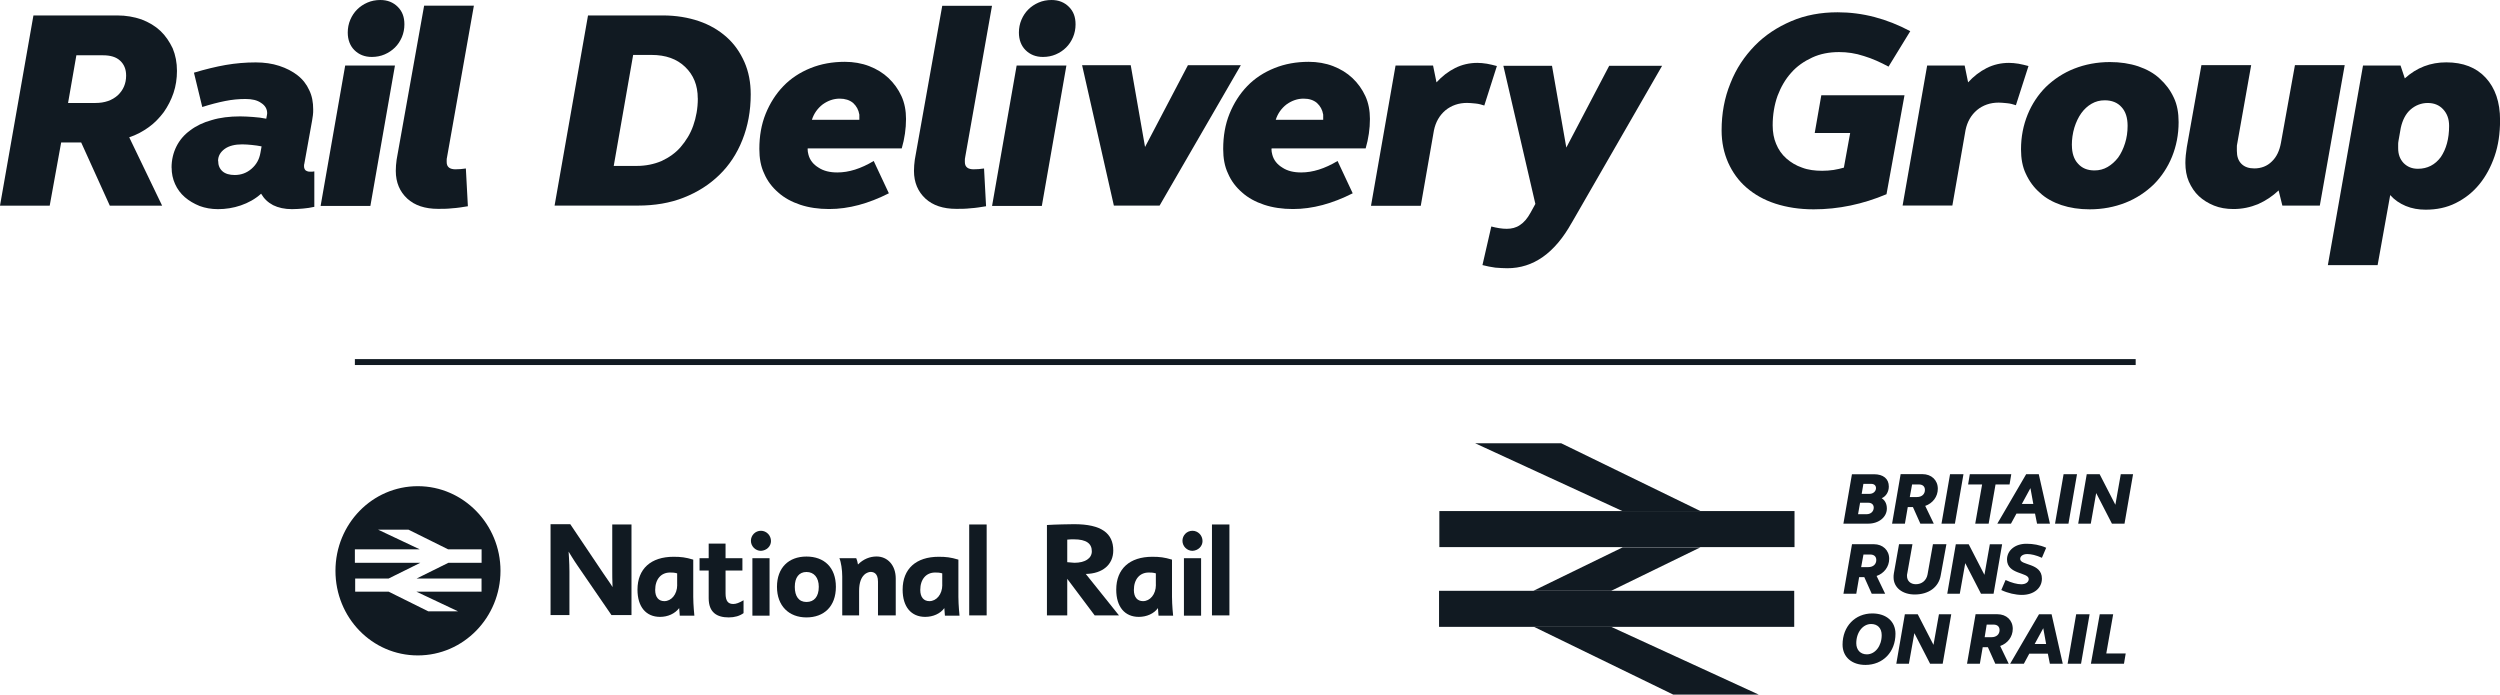 <svg xmlns="http://www.w3.org/2000/svg" id="Layer_1" data-name="Layer 1" viewBox="0 0 420.99 116.97"><defs><style>      .cls-1 {        fill: none;        stroke: #111a22;        stroke-miterlimit: 10;      }      .cls-2 {        fill: #111a22;      }    </style></defs><g><path class="cls-2" d="M5.63,2.6h14.11c1.49,0,2.84.24,4.09.67,1.25.48,2.31,1.11,3.18,1.93.87.82,1.54,1.83,2.07,2.94.48,1.16.72,2.41.72,3.8,0,1.3-.19,2.55-.58,3.71-.39,1.16-.96,2.26-1.64,3.23-.72.96-1.54,1.83-2.55,2.55-1.01.72-2.07,1.3-3.27,1.69l5.54,11.51h-8.81l-4.82-10.64h-3.37l-1.93,10.64H0L5.63,2.6ZM11.46,17.34h4.62c1.54,0,2.79-.43,3.76-1.3.92-.87,1.4-1.97,1.4-3.32,0-1.06-.34-1.88-1.01-2.5-.67-.63-1.64-.91-2.89-.91h-4.48l-1.4,8.04Z"></path><path class="cls-2" d="M28.89,28.22c0-1.3.29-2.5.82-3.56.53-1.06,1.3-1.97,2.31-2.7,1.01-.77,2.22-1.35,3.61-1.73,1.4-.43,3.03-.63,4.82-.63.72,0,1.44.05,2.17.1.77.05,1.49.14,2.22.29l.05-.29c.05-.24.1-.48.1-.63,0-.72-.34-1.3-1.01-1.73-.67-.48-1.54-.67-2.65-.67s-2.21.1-3.42.34c-1.2.24-2.5.58-3.85,1.01l-1.4-5.78c1.93-.58,3.71-1.01,5.35-1.3,1.69-.29,3.37-.43,5.06-.43,1.44,0,2.75.19,3.95.58,1.2.39,2.22.92,3.08,1.59.87.67,1.54,1.54,1.97,2.5.48.96.67,2.07.67,3.23,0,.34,0,.67-.05,1.01-.05.34-.1.63-.14.92l-1.3,7.22c-.05.14-.05.24-.05.29v.19c0,.24.1.48.24.63.19.14.43.24.72.24.34,0,.63,0,.77-.05v5.97c-.63.14-1.25.24-1.88.29-.63.05-1.25.1-1.88.1-1.25,0-2.31-.24-3.18-.67-.91-.48-1.54-1.11-2.02-1.93-1.01.91-2.17,1.54-3.42,1.97-1.25.43-2.55.63-3.85.63-1.11,0-2.17-.19-3.08-.53-.96-.39-1.78-.87-2.5-1.49-.72-.63-1.25-1.35-1.64-2.21-.39-.87-.58-1.78-.58-2.75ZM36.74,27.11c0,.72.24,1.3.72,1.73.48.43,1.2.63,2.07.63,1.06,0,2.02-.34,2.84-1.06.82-.72,1.3-1.59,1.49-2.7l.19-1.06c-.53-.1-1.06-.19-1.64-.24-.53-.05-1.06-.1-1.64-.1-1.2,0-2.21.24-2.94.77-.72.53-1.11,1.2-1.11,2.02Z"></path><path class="cls-2" d="M58.13,11.03h8.38l-4.14,23.65h-8.38l4.14-23.65ZM58.56,5.49c0-.77.14-1.49.43-2.17.29-.67.67-1.25,1.16-1.73.48-.48,1.06-.87,1.73-1.16.67-.29,1.4-.43,2.17-.43,1.2,0,2.17.39,2.94,1.16s1.11,1.73,1.11,2.94c0,.77-.14,1.49-.43,2.17-.29.67-.67,1.25-1.16,1.73s-1.06.87-1.73,1.16c-.67.29-1.4.43-2.17.43-1.2,0-2.17-.39-2.94-1.16-.72-.72-1.11-1.73-1.11-2.94Z"></path><path class="cls-2" d="M75.27,26.53c-.05.14-.05.29-.05.43v.34c0,.43.14.72.39.92.24.19.63.29,1.06.29.63,0,1.2-.05,1.78-.14l.34,6.36c-.87.14-1.73.29-2.6.34-.87.1-1.64.1-2.41.1-2.22,0-3.95-.58-5.2-1.73-1.25-1.16-1.93-2.7-1.93-4.67,0-.63.05-1.2.14-1.88L71.42.96h8.38l-4.53,25.57Z"></path><path class="cls-2" d="M99.01,2.6h12.62c2.22,0,4.24.34,6.07.96,1.83.63,3.37,1.54,4.67,2.7,1.3,1.16,2.26,2.55,2.99,4.19.72,1.64,1.06,3.47,1.06,5.44,0,2.79-.48,5.35-1.4,7.66-.91,2.31-2.21,4.29-3.9,5.92-1.69,1.64-3.66,2.89-5.97,3.8-2.31.92-4.91,1.35-7.75,1.35h-14.01l5.63-32.02ZM117.5,16.57c0-2.22-.72-3.95-2.12-5.3-1.4-1.35-3.27-2.02-5.68-2.02h-3.08l-3.27,18.69h3.9c1.49,0,2.89-.29,4.14-.82,1.25-.58,2.36-1.35,3.23-2.36.87-1.01,1.64-2.22,2.12-3.61.48-1.35.77-2.89.77-4.58Z"></path><path class="cls-2" d="M136,25.09c0,.34.05.63.14.96.24.92.82,1.64,1.69,2.17.87.58,1.93.82,3.18.82,1.93,0,3.95-.63,6.12-1.93l2.55,5.44c-3.42,1.73-6.74,2.65-10.06,2.65-1.78,0-3.42-.24-4.86-.72-1.44-.48-2.7-1.16-3.71-2.07-1.01-.87-1.83-1.93-2.36-3.18-.58-1.2-.82-2.6-.82-4.14,0-2.17.34-4.14,1.06-5.92.72-1.78,1.73-3.37,2.99-4.67,1.25-1.3,2.79-2.31,4.57-3.03,1.78-.72,3.71-1.06,5.78-1.06,1.44,0,2.84.24,4.09.72,1.25.48,2.36,1.16,3.27,2.02.91.87,1.64,1.88,2.17,3.03.53,1.16.77,2.46.77,3.85,0,1.64-.24,3.32-.72,4.96h-15.84v.1ZM141.39,16.61c-1.01,0-1.97.34-2.84.96-.87.67-1.49,1.54-1.83,2.6h7.99v-.87c-.14-.82-.48-1.44-1.06-1.97-.58-.48-1.35-.72-2.26-.72Z"></path><path class="cls-2" d="M162.53,26.53c-.05.14-.05.29-.05.43v.34c0,.43.14.72.39.92.24.19.63.29,1.06.29.63,0,1.2-.05,1.78-.14l.34,6.36c-.87.14-1.73.29-2.6.34-.87.1-1.64.1-2.41.1-2.22,0-3.95-.58-5.2-1.73-1.25-1.16-1.93-2.7-1.93-4.67,0-.63.05-1.2.14-1.88l4.62-25.91h8.38l-4.53,25.57Z"></path><path class="cls-2" d="M171.2,11.03h8.38l-4.14,23.65h-8.38l4.14-23.65ZM171.58,5.49c0-.77.14-1.49.43-2.17.29-.67.67-1.25,1.16-1.73.48-.48,1.06-.87,1.73-1.16.67-.29,1.4-.43,2.17-.43,1.2,0,2.17.39,2.94,1.16.77.77,1.11,1.73,1.11,2.94,0,.77-.14,1.49-.43,2.17-.29.67-.67,1.25-1.16,1.73-.48.48-1.06.87-1.73,1.16-.67.29-1.4.43-2.17.43-1.2,0-2.17-.39-2.94-1.16-.72-.72-1.11-1.73-1.11-2.94Z"></path><path class="cls-2" d="M195.28,34.62h-7.71l-5.35-23.64h8.19l2.41,13.77,7.22-13.77h8.91l-13.68,23.64Z"></path><path class="cls-2" d="M214.11,25.09c0,.34.05.63.14.96.24.92.82,1.64,1.69,2.17.87.58,1.93.82,3.18.82,1.93,0,3.95-.63,6.12-1.93l2.55,5.44c-3.42,1.73-6.74,2.65-10.06,2.65-1.78,0-3.42-.24-4.86-.72-1.44-.48-2.7-1.16-3.71-2.07-1.01-.87-1.83-1.93-2.36-3.18-.58-1.2-.82-2.6-.82-4.14,0-2.17.34-4.14,1.06-5.92.72-1.78,1.73-3.37,2.99-4.67,1.25-1.3,2.79-2.31,4.58-3.03,1.78-.72,3.71-1.06,5.78-1.06,1.44,0,2.84.24,4.09.72,1.25.48,2.36,1.16,3.27,2.02s1.64,1.88,2.17,3.03.77,2.46.77,3.85c0,1.64-.24,3.32-.72,4.96h-15.84v.1ZM219.5,16.61c-1.01,0-1.97.34-2.84.96-.87.67-1.49,1.54-1.83,2.6h7.99v-.87c-.14-.82-.48-1.44-1.06-1.97-.58-.48-1.3-.72-2.26-.72Z"></path><path class="cls-2" d="M235.01,11.03h6.31l.58,2.84c.92-1.01,1.97-1.83,3.13-2.41,1.16-.58,2.41-.87,3.76-.87.48,0,1.01.05,1.59.14.58.1,1.11.24,1.69.39l-2.12,6.65c-.43-.14-.92-.29-1.49-.34-.53-.05-1.01-.1-1.4-.1-1.44,0-2.65.43-3.66,1.25-1.01.87-1.64,1.97-1.93,3.37l-2.22,12.71h-8.38l4.14-23.65Z"></path><path class="cls-2" d="M264.67,37.51c-2.84,5.1-6.45,7.66-10.84,7.66-.63,0-1.3-.05-2.02-.1-.72-.1-1.44-.24-2.17-.43l1.49-6.5c.92.24,1.78.39,2.6.39s1.59-.19,2.22-.63c.67-.43,1.25-1.11,1.78-2.07l.82-1.49-5.39-23.26h8.19l2.41,13.77,7.22-13.77h8.91l-15.22,26.44Z"></path><path class="cls-2" d="M317.69,32.7c-4,1.69-8.09,2.55-12.28,2.55-2.41,0-4.53-.34-6.45-.96-1.93-.63-3.52-1.54-4.86-2.7-1.35-1.16-2.36-2.6-3.08-4.19-.72-1.64-1.11-3.42-1.11-5.44,0-2.84.48-5.49,1.49-7.95.96-2.46,2.36-4.53,4.09-6.31,1.73-1.78,3.8-3.13,6.16-4.14,2.36-1.01,4.96-1.49,7.8-1.49,4.19,0,8.23,1.06,12.23,3.18l-3.66,5.97c-1.35-.72-2.7-1.35-4.14-1.78-1.44-.48-2.84-.67-4.19-.67-1.64,0-3.18.29-4.53.92-1.35.63-2.55,1.44-3.52,2.55-.96,1.06-1.73,2.36-2.31,3.9-.53,1.49-.82,3.18-.82,4.96,0,1.16.19,2.22.58,3.13.39.96.96,1.78,1.73,2.46.77.67,1.64,1.2,2.65,1.54,1.01.39,2.17.53,3.37.53.67,0,1.3-.05,1.93-.14.63-.1,1.2-.24,1.73-.39l1.06-5.83h-5.97l1.11-6.36h14.01l-3.03,16.66Z"></path><path class="cls-2" d="M324.53,11.03h6.31l.58,2.84c.92-1.01,1.97-1.83,3.13-2.41,1.16-.58,2.41-.87,3.76-.87.48,0,1.01.05,1.59.14.58.1,1.11.24,1.69.39l-2.12,6.6c-.43-.14-.92-.29-1.49-.34-.53-.05-1.01-.1-1.4-.1-1.44,0-2.65.43-3.66,1.25-1.01.87-1.64,1.97-1.93,3.37l-2.22,12.71h-8.38l4.14-23.6Z"></path><path class="cls-2" d="M340.33,25.14c0-2.12.39-4.05,1.11-5.83.72-1.78,1.78-3.37,3.08-4.67,1.35-1.3,2.94-2.36,4.77-3.08,1.83-.72,3.85-1.11,6.02-1.11,1.73,0,3.32.24,4.77.72,1.4.48,2.65,1.16,3.61,2.07,1.01.92,1.78,1.93,2.36,3.18.58,1.2.82,2.6.82,4.14,0,2.12-.39,4.05-1.11,5.83-.72,1.78-1.78,3.37-3.08,4.67-1.35,1.3-2.94,2.36-4.77,3.08-1.83.72-3.85,1.11-6.02,1.11-1.73,0-3.32-.24-4.77-.72-1.4-.48-2.65-1.16-3.61-2.07-1.01-.87-1.78-1.93-2.36-3.18-.58-1.2-.82-2.6-.82-4.14ZM348.9,24.46c0,1.3.34,2.36,1.01,3.08.67.77,1.59,1.16,2.79,1.16.82,0,1.54-.19,2.21-.58.67-.39,1.25-.91,1.78-1.59.48-.67.87-1.49,1.16-2.41.29-.92.43-1.88.43-2.94,0-1.35-.34-2.41-1.01-3.13-.67-.77-1.64-1.16-2.84-1.16-.82,0-1.54.19-2.22.58-.67.39-1.25.92-1.73,1.59-.48.67-.87,1.49-1.16,2.41-.29.96-.43,1.97-.43,2.99Z"></path><path class="cls-2" d="M390.65,34.62h-6.31l-.63-2.55c-1.01.96-2.17,1.73-3.47,2.31-1.3.53-2.65.82-4.14.82-1.2,0-2.31-.19-3.27-.58-.96-.39-1.83-.92-2.55-1.59-.72-.67-1.25-1.49-1.69-2.46-.39-.91-.58-1.97-.58-3.13,0-.87.1-1.73.24-2.65l2.46-13.82h8.38l-2.36,13.29c-.05.14-.05.34-.05.58v.58c0,.92.24,1.64.77,2.17s1.25.77,2.17.77c1.16,0,2.17-.39,2.94-1.16.82-.77,1.3-1.83,1.54-3.13l2.36-13.1h8.38l-4.19,23.64Z"></path><path class="cls-2" d="M397.93,11.03h6.31l.72,2.17c2.02-1.83,4.33-2.7,6.98-2.7,2.84,0,5.06.87,6.65,2.6,1.59,1.73,2.41,4.09,2.41,7.13,0,2.22-.29,4.24-.92,6.07-.63,1.83-1.49,3.42-2.6,4.77-1.11,1.35-2.41,2.36-3.95,3.13s-3.23,1.11-5.06,1.11c-1.2,0-2.31-.19-3.37-.63-1.01-.43-1.88-1.01-2.6-1.83l-2.12,11.8h-8.38l5.92-33.61ZM412.42,21.19c0-1.16-.34-2.07-1.01-2.79-.67-.72-1.54-1.06-2.6-1.06s-2.07.39-2.89,1.11c-.82.72-1.35,1.78-1.64,3.08l-.39,2.22c-.05.24-.05.43-.05.63v.58c0,1.01.29,1.83.92,2.5.63.63,1.4.96,2.41.96,1.59,0,2.89-.67,3.85-1.97.91-1.35,1.4-3.08,1.4-5.25Z"></path></g><g><path class="cls-2" d="M56.49,96.12c0-7.9,6.21-14.25,13.87-14.25s13.92,6.41,13.92,14.25-6.21,14.25-13.92,14.25-13.87-6.36-13.87-14.25M63.66,89.19l7.03,3.32h-10.93v2.26h11.03l-5.35,2.65h-5.63v2.21h5.63l6.69,3.32h5.01l-7.03-3.32h10.98v-2.21h-10.93l5.35-2.65h5.59v-2.26h-5.63l-6.69-3.32h-5.1Z"></path><path class="cls-2" d="M106.33,88.32h-3.23v7.51c0,1.2,0,1.64.05,3.03-.43-.72-.92-1.35-1.49-2.21l-5.63-8.38h-3.32v15.31h3.18v-7.37c0-1.4-.14-3.32-.14-3.32,0,0,.96,1.59,1.54,2.41l5.68,8.28h3.37v-15.27"></path><path class="cls-2" d="M114.04,98.48c0,1.64-1.01,2.75-2.17,2.75-.96,0-1.54-.67-1.54-1.88,0-1.83,1.01-2.94,2.5-2.94.34,0,.72,0,1.2.14v1.93M114.37,102.38c.05.72.1,1.3.1,1.3h2.46s-.19-1.78-.19-3.18v-6.26c-1.3-.39-2.07-.48-3.32-.48-3.8,0-6.07,2.02-6.07,5.54,0,2.89,1.44,4.58,3.8,4.58,1.3,0,2.5-.53,3.23-1.49"></path><path class="cls-2" d="M122.18,96.07h2.84v-2.07h-2.84v-2.46h-2.84v2.46h-1.54v2.07h1.54v4.67c0,2.41,1.4,3.23,3.37,3.23,1.01,0,1.83-.24,2.5-.72v-2.17c-.72.43-1.25.63-1.73.63-.82,0-1.3-.43-1.3-1.78v-3.85"></path><path class="cls-2" d="M126.7,103.68h2.89v-9.68h-2.89v9.68ZM129.83,91.11c0-.96-.77-1.73-1.69-1.73-.96,0-1.69.77-1.69,1.69s.77,1.69,1.69,1.69c.96-.05,1.69-.77,1.69-1.64"></path><path class="cls-2" d="M137.88,98.82c0,1.64-.77,2.55-2.07,2.55s-1.97-.96-1.97-2.55.72-2.5,1.97-2.5,2.07.92,2.07,2.5M140.76,98.82c0-3.27-1.97-5.1-4.96-5.1s-4.96,1.88-4.96,5.1,2.02,5.15,4.96,5.15,4.96-1.83,4.96-5.15"></path><path class="cls-2" d="M144.67,99.49c0-2.89,1.59-3.18,1.93-3.18.39,0,1.25.1,1.25,1.64v5.68h2.99v-6.21c0-2.26-1.4-3.71-3.23-3.71-1.11,0-2.22.43-3.13,1.35-.1-.53-.14-.67-.29-1.06h-2.84c.29.67.48,1.97.48,3.08v6.55h2.84v-4.14"></path><path class="cls-2" d="M158.68,98.48c0,1.64-1.01,2.75-2.17,2.75-.96,0-1.54-.67-1.54-1.88,0-1.83,1.01-2.94,2.5-2.94.34,0,.72,0,1.2.14v1.93M159.02,102.38c.05.72.1,1.3.1,1.3h2.46s-.19-1.78-.19-3.18v-6.26c-1.3-.39-2.07-.48-3.32-.48-3.8,0-6.07,2.02-6.07,5.54,0,2.89,1.44,4.58,3.8,4.58,1.3,0,2.55-.53,3.23-1.49"></path><rect class="cls-2" x="163.21" y="88.32" width="2.94" height="15.31"></rect><path class="cls-2" d="M179.72,90.87c.43-.05.82-.05,1.11-.05,2.12,0,3.03.72,3.03,2.02,0,1.2-1.16,1.93-2.94,1.93-.19,0-1.2-.1-1.2-.1v-3.8M182.85,96.65c2.84-.05,4.62-1.59,4.62-3.95,0-2.89-1.97-4.43-6.6-4.43-.58,0-3.32.05-4.57.14v15.22h3.42v-6.16l4.62,6.16h4.09l-5.59-6.98Z"></path><path class="cls-2" d="M194.65,98.48c0,1.64-1.01,2.75-2.17,2.75-.96,0-1.54-.67-1.54-1.88,0-1.83,1.01-2.94,2.5-2.94.34,0,.72,0,1.2.14v1.93M194.99,102.38c.05.72.1,1.3.1,1.3h2.46s-.19-1.78-.19-3.18v-6.26c-1.3-.39-2.07-.48-3.32-.48-3.8,0-6.07,2.02-6.07,5.54,0,2.89,1.44,4.58,3.8,4.58,1.3,0,2.55-.53,3.23-1.49"></path><path class="cls-2" d="M199.37,103.68h2.89v-9.68h-2.89v9.68ZM202.5,91.11c0-.96-.77-1.73-1.69-1.73-.96,0-1.69.77-1.69,1.69s.77,1.69,1.69,1.69c.96-.05,1.69-.77,1.69-1.64"></path><rect class="cls-2" x="204.09" y="88.32" width="2.94" height="15.31"></rect></g><line class="cls-1" x1="59.76" y1="60.97" x2="359.64" y2="60.97"></line><g><polygon class="cls-2" points="248.4 74.64 273.2 86.06 286.34 86.06 262.89 74.64 248.4 74.64"></polygon><polygon class="cls-2" points="258.32 105.56 281.77 116.97 296.17 116.97 271.32 105.56 258.32 105.56"></polygon><polygon class="cls-2" points="258.22 99.49 273.25 92.17 286.34 92.17 271.32 99.49 258.22 99.49"></polygon><rect class="cls-2" x="242.38" y="86.06" width="59.81" height="6.07"></rect><rect class="cls-2" x="242.33" y="99.49" width="59.81" height="6.07"></rect><g><path class="cls-2" d="M352.08,111.77h5.59l.29-1.73h-3.27l1.16-6.6h-2.26l-1.49,8.33ZM348.18,111.77h2.26l1.44-8.33h-2.26l-1.44,8.33ZM344.08,105.8l.48,2.65h-1.93l1.44-2.65ZM338.5,111.77h2.31l.91-1.69h3.13l.34,1.69h2.17l-1.88-8.33h-2.12l-4.86,8.33ZM334.55,105.18h1.16c.63,0,1.01.34,1.01.92,0,.72-.53,1.2-1.35,1.2h-1.16l.34-2.12ZM331.23,111.77h2.17l.48-2.79h.87l1.25,2.79h2.26l-1.44-2.99c1.25-.43,2.12-1.54,2.12-2.89,0-1.44-1.06-2.46-2.6-2.46h-3.66l-1.44,8.33ZM319.33,111.77h2.12l.92-5.15,2.65,5.15h2.12l1.44-8.33h-2.07l-.92,5.15-2.65-5.15h-2.17l-1.44,8.33ZM312.59,108.31c0-1.83,1.11-3.23,2.5-3.23,1.06,0,1.78.67,1.78,1.88,0,1.83-1.11,3.23-2.5,3.23-1.06,0-1.78-.72-1.78-1.88M310.28,108.55c0,2.07,1.54,3.42,3.85,3.42,2.94,0,5.06-2.17,5.06-5.25,0-2.07-1.54-3.42-3.9-3.42-2.89,0-5.01,2.17-5.01,5.25"></path><path class="cls-2" d="M337.97,94.2c0,2.6,3.66,2.12,3.66,3.32,0,.48-.48.87-1.25.87-.67,0-1.64-.24-2.65-.72l-.72,1.69c1.11.53,2.41.82,3.47.82,1.97,0,3.37-1.11,3.37-2.74,0-2.7-3.66-2.17-3.66-3.32,0-.48.48-.82,1.2-.82.63,0,1.49.19,2.46.63l.72-1.69c-1.06-.48-2.26-.67-3.23-.67-1.97-.05-3.37,1.11-3.37,2.65M327.9,99.98h2.12l.92-5.15,2.65,5.15h2.12l1.44-8.33h-2.07l-.91,5.15-2.65-5.15h-2.17l-1.44,8.33ZM327.76,91.64h-2.26l-.91,5.1c-.19,1.01-.96,1.64-1.97,1.64-.87,0-1.49-.53-1.49-1.4,0-.14,0-.29.05-.43l.87-4.91h-2.26l-.87,4.91c-.05.24-.05.48-.05.67,0,1.73,1.49,2.89,3.56,2.89,2.31,0,4.04-1.2,4.38-3.23l.96-5.25ZM313.79,93.38h1.16c.63,0,1.01.34,1.01.92,0,.72-.53,1.2-1.35,1.2h-1.2l.39-2.12ZM310.42,99.98h2.17l.48-2.79h.87l1.25,2.79h2.26l-1.44-2.99c1.25-.43,2.12-1.54,2.12-2.89,0-1.44-1.06-2.46-2.6-2.46h-3.66l-1.44,8.33Z"></path><path class="cls-2" d="M349.96,88.18h2.12l.91-5.15,2.65,5.15h2.12l1.44-8.33h-2.07l-.91,5.15-2.65-5.15h-2.17l-1.44,8.33ZM346.06,88.18h2.26l1.44-8.33h-2.26l-1.44,8.33ZM341.92,82.21l.48,2.65h-1.93l1.44-2.65ZM336.33,88.18h2.31l.92-1.69h3.13l.34,1.69h2.17l-1.88-8.33h-2.12l-4.86,8.33ZM332.62,88.18h2.26l1.16-6.6h2.36l.29-1.73h-6.98l-.29,1.73h2.36l-1.16,6.6ZM326.94,88.18h2.26l1.44-8.33h-2.26l-1.44,8.33ZM321.98,81.58h1.16c.63,0,1.01.34,1.01.92,0,.72-.53,1.2-1.35,1.2h-1.2l.39-2.12ZM318.61,88.18h2.17l.48-2.79h.87l1.25,2.79h2.26l-1.44-2.99c1.25-.43,2.12-1.54,2.12-2.89,0-1.44-1.06-2.46-2.6-2.46h-3.66l-1.44,8.33ZM313.79,81.48h1.3c.53,0,.82.29.82.72,0,.53-.48.96-1.06.96h-1.35l.29-1.69ZM313.22,84.66h1.4c.58,0,.91.34.91.82,0,.63-.48,1.11-1.2,1.11h-1.44l.34-1.93ZM310.42,88.18h4.19c1.78,0,3.13-1.11,3.13-2.55,0-.87-.39-1.44-.87-1.73.77-.34,1.2-1.11,1.2-1.97,0-1.3-.92-2.07-2.5-2.07h-3.71l-1.44,8.33Z"></path></g></g></svg>